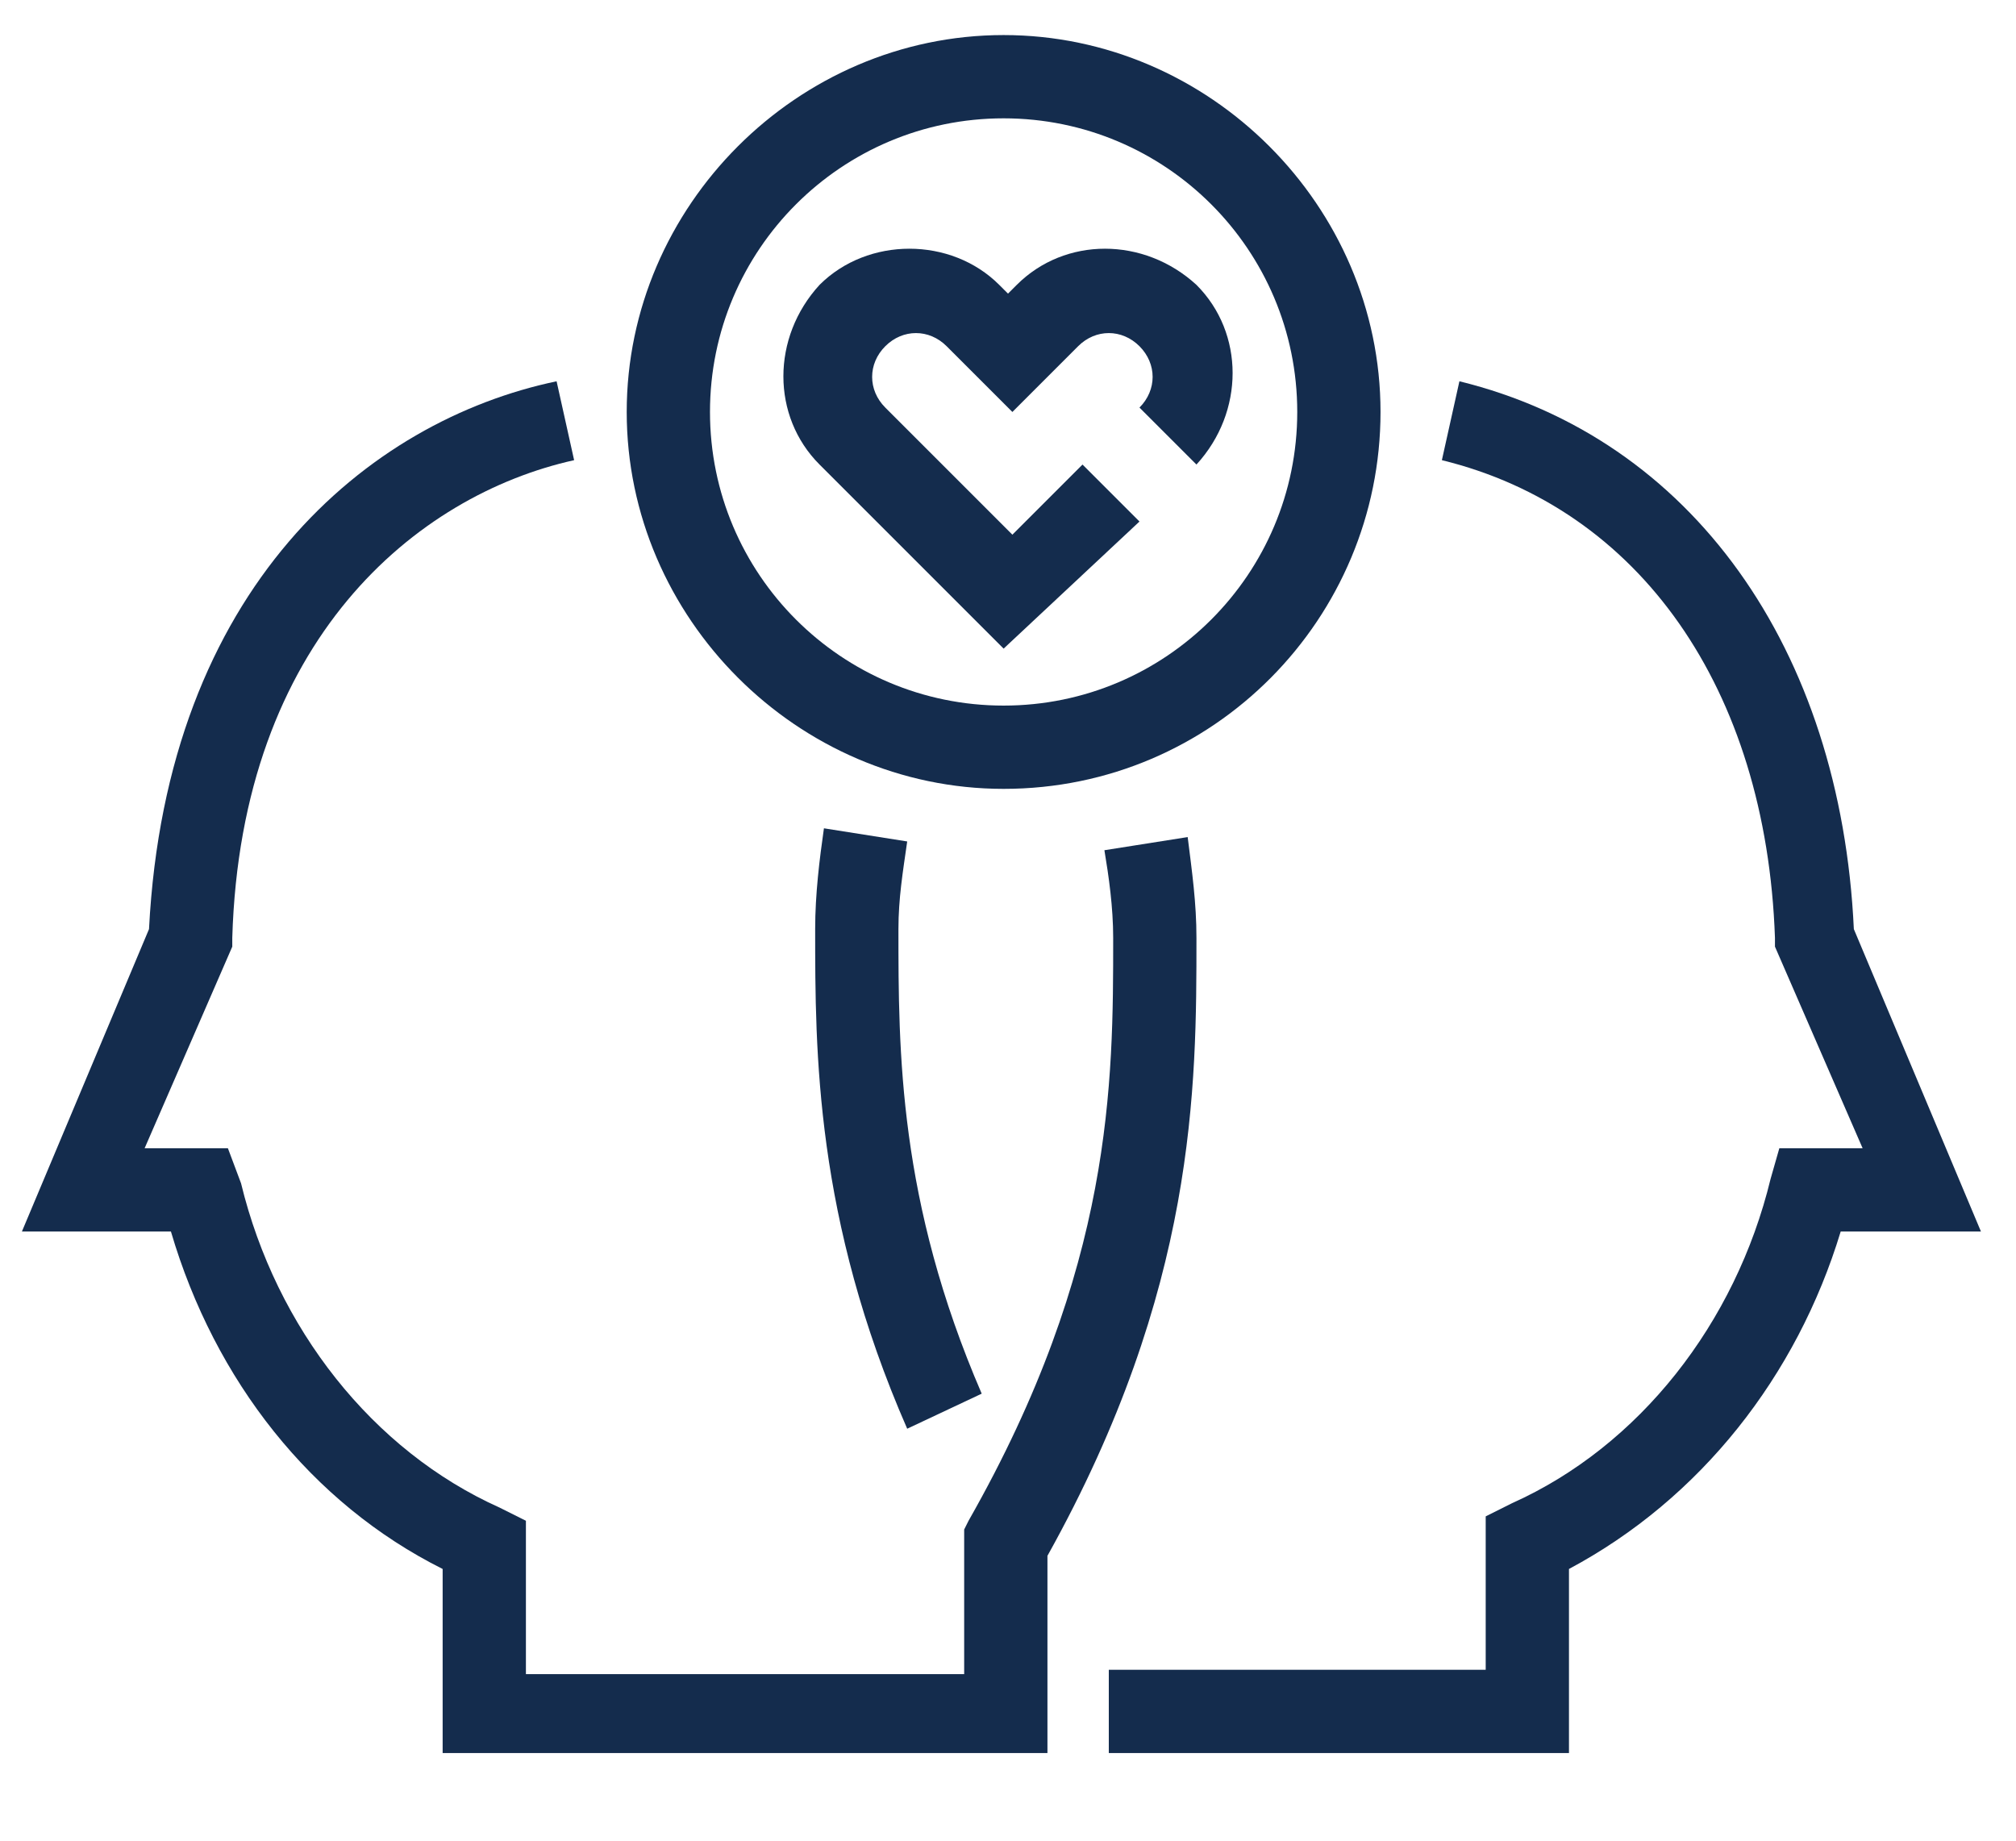 <?xml version="1.0" encoding="utf-8"?>
<!-- Generator: Adobe Illustrator 26.3.1, SVG Export Plug-In . SVG Version: 6.00 Build 0)  -->
<svg version="1.0" id="레이어_1" xmlns="http://www.w3.org/2000/svg" xmlns:xlink="http://www.w3.org/1999/xlink" x="0px"
	 y="0px" viewBox="0 0 46 42" style="enable-background:new 0 0 46 42;" xml:space="preserve">
<style type="text/css">
	.st0{fill:#142C4D;}
</style>
<g>
	<g>
		<g>
			<path class="st0" d="M22.9,18c-4.7,0-8.6-3.9-8.6-8.6s3.9-8.6,8.6-8.6s8.6,3.9,8.6,8.6S27.7,18,22.9,18z M22.9,2.7
				c-3.7,0-6.7,3-6.7,6.7s3,6.7,6.7,6.7s6.7-3,6.7-6.7S26.6,2.7,22.9,2.7z"/>
		</g>
		<g>
			<path class="st0" d="M22.9,14.8l-4.2-4.2c-1.1-1.1-1.1-2.9,0-4.1c1.1-1.1,3-1.1,4.1,0L23,6.7l0.2-0.2c1.1-1.1,2.9-1.1,4.1,0
				c1.1,1.1,1.1,2.9,0,4.1L26,9.3c0.4-0.4,0.4-1,0-1.4s-1-0.4-1.4,0l-1.5,1.5l-1.5-1.5c-0.4-0.4-1-0.4-1.4,0c-0.4,0.4-0.4,1,0,1.4
				l2.9,2.9l1.6-1.6l1.3,1.3L22.9,14.8z"/>
		</g>
	</g>
	<g>
		<path class="st0" d="M23.9,40H10.1v-4.2c-3-1.5-5.2-4.3-6.2-7.7H0.5l2.9-6.9c0.4-7.8,5-11.6,9.3-12.5l0.4,1.8
			c-3.6,0.8-7.6,4.1-7.8,10.9v0.2l-2,4.6h1.9L5.5,27c0.8,3.3,3,6.1,5.9,7.4l0.6,0.3v3.5h10v-3.3l0.1-0.2c3.3-5.8,3.3-10,3.3-13.3
			c0-0.7-0.1-1.4-0.2-2l1.9-0.3c0.1,0.8,0.2,1.5,0.2,2.3c0,3.4,0,8-3.4,14.1V40z"/>
	</g>
	<g>
		<path class="st0" d="M20.7,32.6c-2.1-4.8-2.1-8.6-2.1-11.4c0-0.8,0.1-1.6,0.2-2.3l1.9,0.3c-0.1,0.7-0.2,1.3-0.2,2
			c0,2.8,0,6.2,1.9,10.6L20.7,32.6z"/>
	</g>
	<g>
		<path class="st0" d="M35.8,40H25.3v-1.9h8.6v-3.5l0.6-0.3c2.9-1.3,5.1-4.1,5.9-7.4l0.2-0.7h1.9l-2-4.6v-0.2
			c-0.2-5.7-3.1-9.8-7.6-10.9l0.4-1.8c5.3,1.3,8.7,6.1,9,12.5l2.9,6.9H42c-1,3.3-3.2,6.1-6.2,7.7V40z"/>
	</g>
</g>
</svg>
